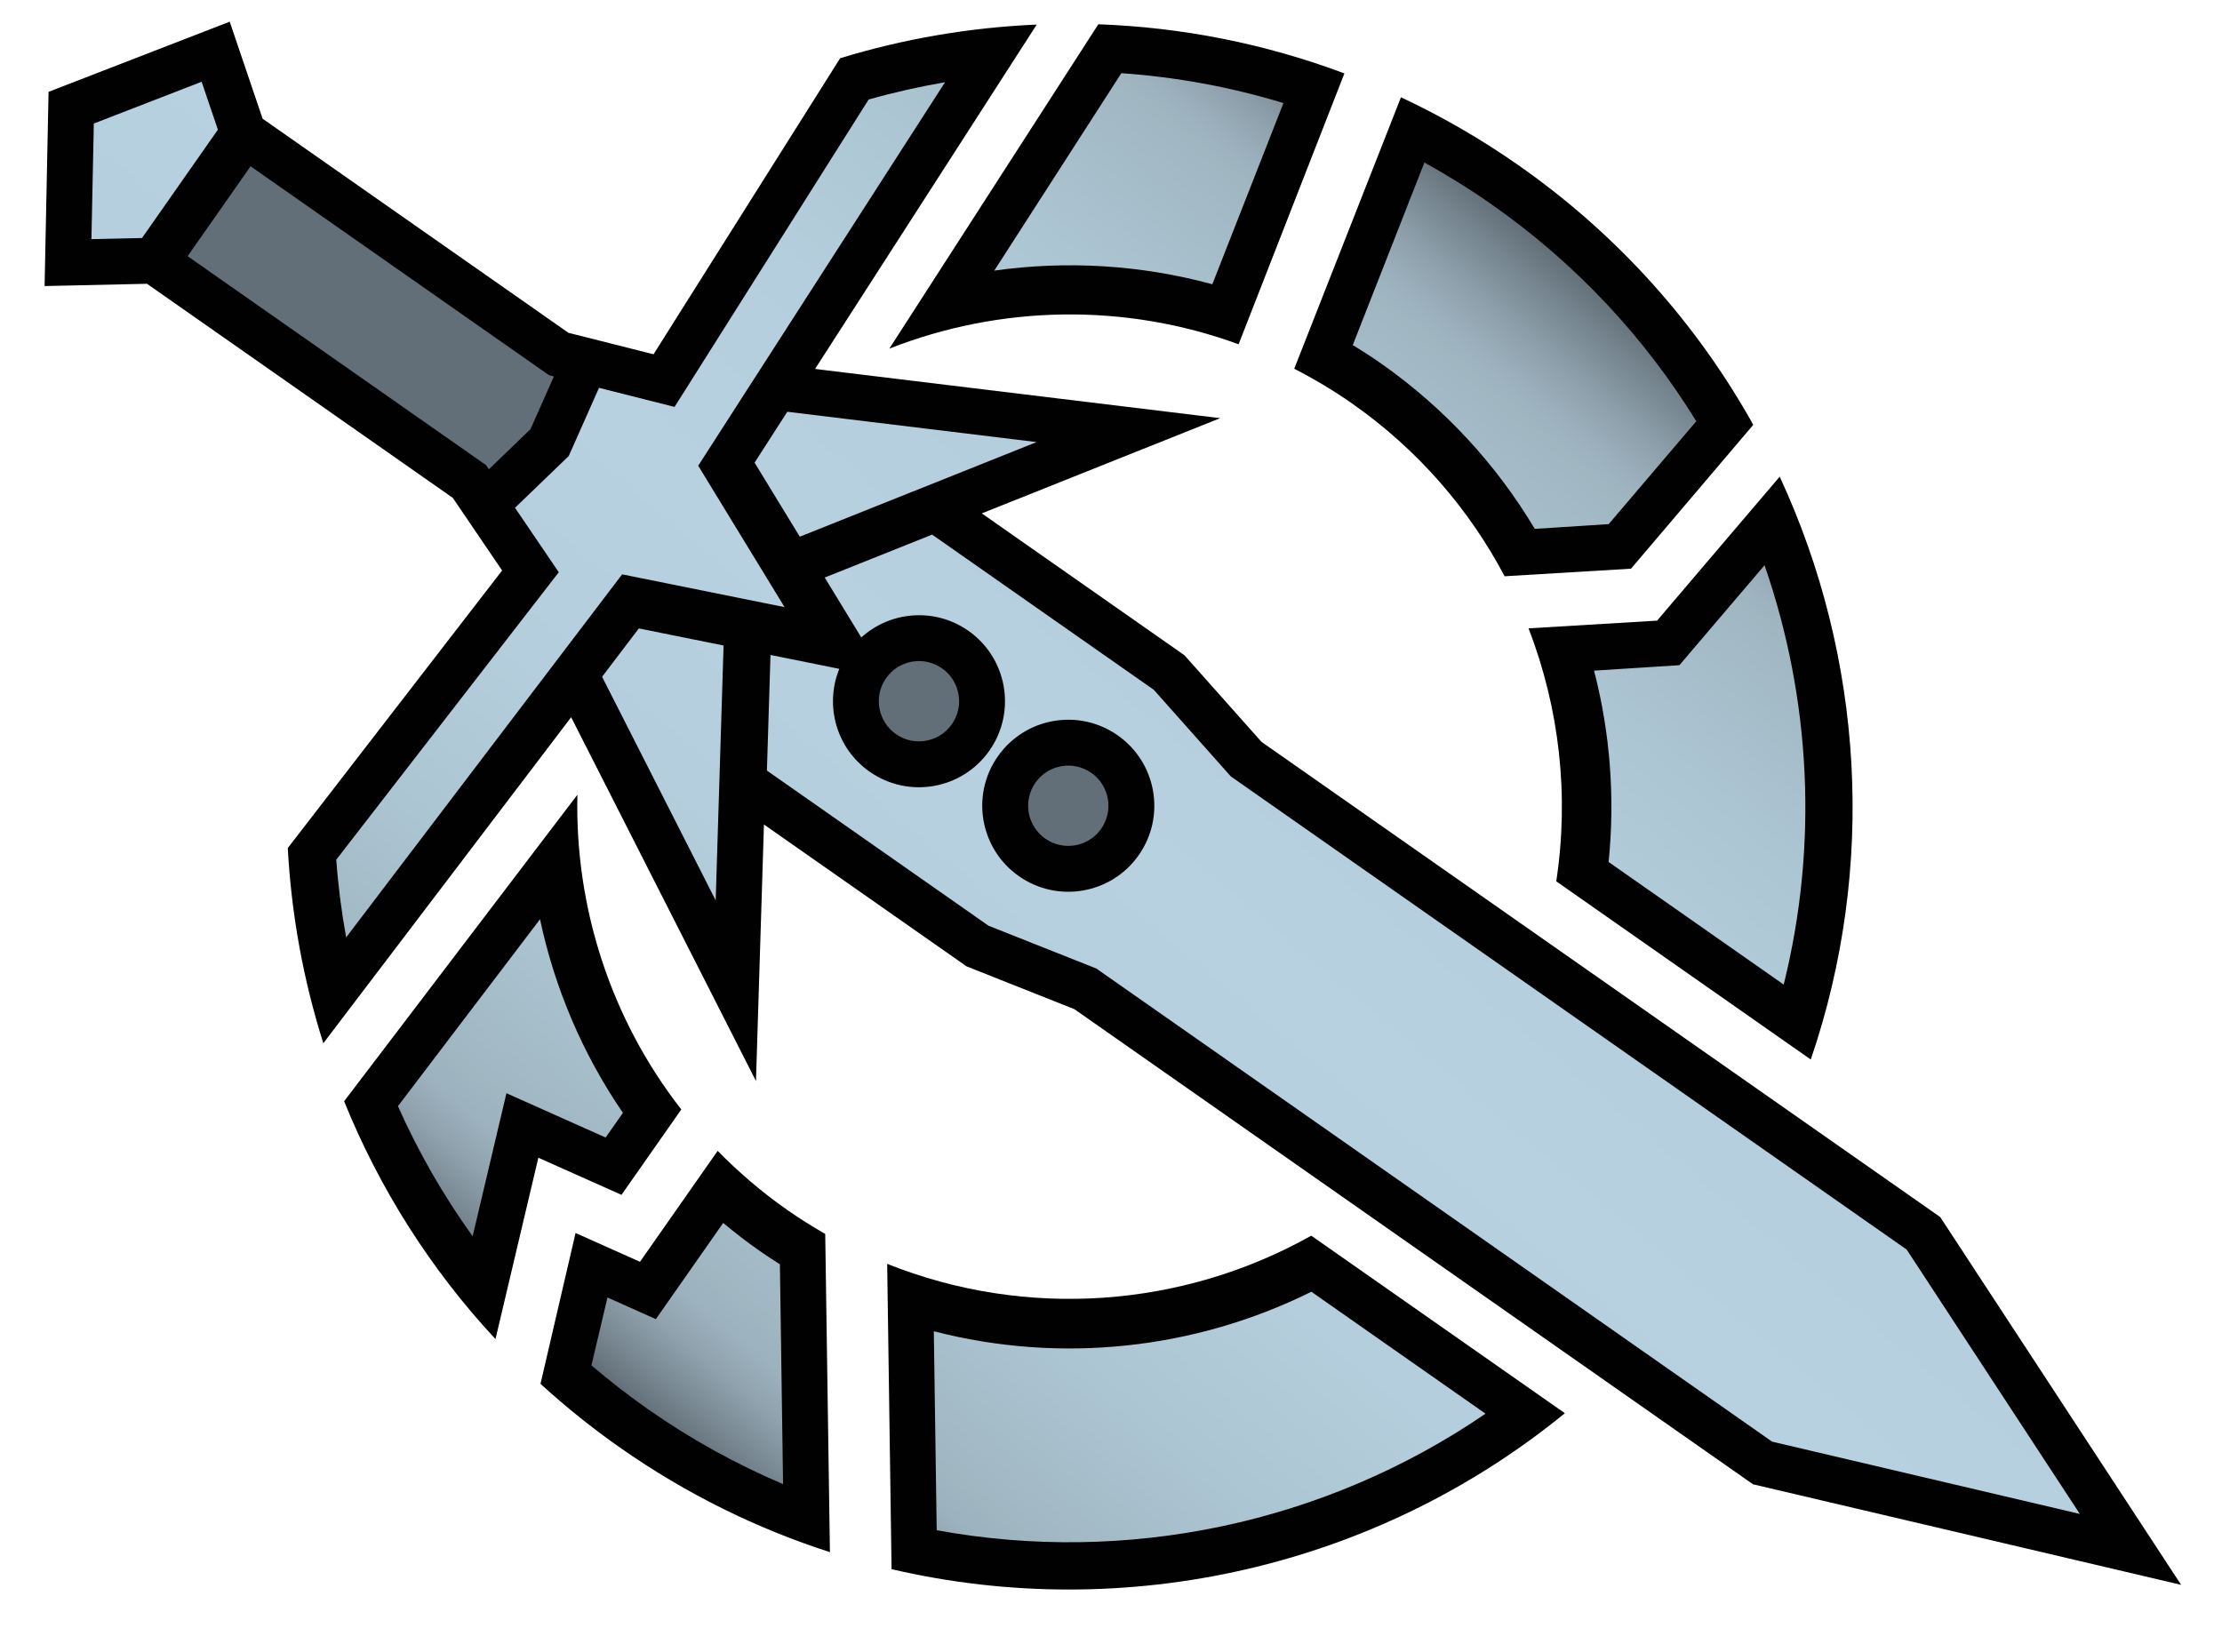 <?xml version="1.0" encoding="utf-8"?>
<!-- Generator: Adobe Illustrator 15.1.0, SVG Export Plug-In . SVG Version: 6.00 Build 0)  -->
<!DOCTYPE svg PUBLIC "-//W3C//DTD SVG 1.1//EN" "http://www.w3.org/Graphics/SVG/1.1/DTD/svg11.dtd">
<svg version="1.1"
	 id="Layer_1" xmlns:rdf="http://www.w3.org/1999/02/22-rdf-syntax-ns#" xmlns:cc="http://creativecommons.org/ns#" xmlns:dc="http://purl.org/dc/elements/1.1/" xmlns:svg="http://www.w3.org/2000/svg"
	 xmlns="http://www.w3.org/2000/svg" xmlns:xlink="http://www.w3.org/1999/xlink" x="0px" y="0px" width="156px" height="116px"
	 viewBox="0 0 156 116" enable-background="new 0 0 156 116" xml:space="preserve">
<g>
	<path fill="#010101" d="M62.439,24.478L77.11,1.705c5.831,0.209,11.666,1.344,17.276,3.45l-7.427,19.02
		C78.932,21.234,70.193,21.436,62.439,24.478z M43.633,83.902l4.199-5.997c-4.962-6.358-7.479-14.208-7.294-22.1L24.159,77.33
		c2.459,6.071,6.021,11.746,10.627,16.701l3.01-12.737L43.633,83.902z M55.266,84.958c-1.785-1.25-3.408-2.645-4.881-4.146
		l-5.454,7.79l-4.522-2.023l-2.462,10.591c1.75,1.601,3.622,3.106,5.617,4.503c4.632,3.243,9.589,5.672,14.703,7.317l-0.33-22.344
		C57.031,86.126,56.138,85.568,55.266,84.958z M98.358,6.83l-7.493,19.061c1.386,0.713,2.742,1.519,4.054,2.437
		c4.646,3.253,8.236,7.444,10.716,12.136l8.874-0.532l8.584-10.102c-3.917-7.023-9.44-13.294-16.47-18.216
		C103.965,9.752,101.199,8.161,98.358,6.83z M62.286,88.746l0.308,21.439c16.467,3.839,34.03-0.13,47.271-10.951L92.059,86.767
		C83.063,91.824,72.085,92.665,62.286,88.746z M107.313,44.122c2.18,5.624,2.863,11.76,1.947,17.764l17.869,12.512
		c4.623-13.525,3.709-28.226-2.181-40.928l-8.61,10.111L107.313,44.122z M53.075,75.91l0.559-18.015l14.229,9.963l7.565,3.004
		l47.647,33.363l30.055,7.061l-16.914-25.827L88.569,52.096l-5.409-6.082L68.93,36.05l16.737-6.687l-28.444-3.456L72.786,1.726
		c-4.681,0.2-9.321,0.993-13.801,2.362L45.883,24.877l-5.672-1.432l-0.305-0.078L18.437,8.335l-2.309-6.812L3.409,6.449
		L3.131,20.087l7.19-0.16l21.468,15.032l0.177,0.261l3.286,4.839l-15.048,19.49c0.25,4.655,1.09,9.262,2.496,13.707l17.399-22.893
		L53.075,75.91z"/>
	<linearGradient id="SVGID_1_" gradientUnits="userSpaceOnUse" x1="43.031" y1="97.142" x2="109.414" y2="18.029">
		<stop  offset="0" style="stop-color:#626F78"/>
		<stop  offset="0.006" style="stop-color:#69767F"/>
		<stop  offset="0.03" style="stop-color:#7E8E99"/>
		<stop  offset="0.054" style="stop-color:#90A3AE"/>
		<stop  offset="0.077" style="stop-color:#9BB1BD"/>
		<stop  offset="0.1" style="stop-color:#A0B7C2"/>
		<stop  offset="0.211" style="stop-color:#ACC5D2"/>
		<stop  offset="0.34" style="stop-color:#B5CEDD"/>
		<stop  offset="0.5" style="stop-color:#B7D1E1"/>
		<stop  offset="0.66" style="stop-color:#B5CEDD"/>
		<stop  offset="0.789" style="stop-color:#ACC5D2"/>
		<stop  offset="0.9" style="stop-color:#A0B7C2"/>
		<stop  offset="0.92" style="stop-color:#9AAFBB"/>
		<stop  offset="0.947" style="stop-color:#8B9DA8"/>
		<stop  offset="0.977" style="stop-color:#75848E"/>
		<stop  offset="1" style="stop-color:#626F78"/>
	</linearGradient>
	<path fill="url(#SVGID_1_)" d="M90.107,7.236l-4.993,12.725c-5.033-1.37-10.245-1.673-15.309-0.959
		c2.819-4.381,6.068-9.43,8.921-13.862C82.554,5.404,86.371,6.102,90.107,7.236z M42.519,79.876l1.213-1.733
		c-2.834-4.145-4.796-8.771-5.819-13.594c-3.152,4.146-6.785,8.928-9.974,13.124c1.419,3.192,3.172,6.256,5.243,9.137l2.374-10.046
		L42.519,79.876z M53.296,87.812c-0.877-0.614-1.713-1.265-2.522-1.938l-4.729,6.754l-3.396-1.519l-1.126,4.764
		c1.262,1.078,2.583,2.109,3.971,3.081c3.03,2.122,6.209,3.869,9.482,5.259l-0.222-15.435
		C54.263,88.467,53.776,88.147,53.296,87.812z M100.004,11.412l-5.029,12.817c0.658,0.403,1.311,0.821,1.951,1.271
		c4.537,3.177,8.159,7.17,10.826,11.636l5.189-0.333l6.15-7.223c-3.587-5.833-8.396-11.046-14.363-15.223
		C103.19,13.279,101.612,12.3,100.004,11.412z M65.561,93.478l0.202,13.973c13.349,2.448,27.263-0.471,38.53-8.184l-12.227-8.562
		C83.912,94.755,74.472,95.786,65.561,93.478z M123.883,39.691l-5.977,7.018l-5.992,0.383c1.132,4.366,1.479,8.919,1.023,13.436
		l12.291,8.606C127.665,59.333,127.141,49.085,123.883,39.691z M57.901,40.554l7.542-3.013l15.56,10.895l5.409,6.083l47.449,33.224
		l12.156,18.563l-21.602-5.075L76.968,68.007l-7.565-3.003l-15.56-10.896l0.251-8.117l4.831,0.974
		c-1.04,2.554-0.225,5.574,2.128,7.222c2.732,1.914,6.499,1.25,8.413-1.483c1.913-2.733,1.249-6.5-1.483-8.413
		c-2.354-1.647-5.47-1.38-7.514,0.47L57.901,40.554z M78.466,51.631c-2.732-1.914-6.5-1.25-8.413,1.483
		c-1.914,2.732-1.25,6.499,1.484,8.412c2.732,1.914,6.499,1.25,8.413-1.483C81.863,57.311,81.198,53.544,78.466,51.631z
		 M52.977,32.486l3.174,5.199l16.628-6.643l-17.505-2.128L52.977,32.486z M44.852,44.127l-2.581,3.396l7.975,15.701L50.8,45.327
		L44.852,44.127z M55.08,42.63l-6.061-9.928L66.347,5.775c-1.806,0.312-3.597,0.713-5.362,1.213L47.359,28.573l-5.304-1.34
		l-2.125,4.788l-3.773,3.635l3.074,4.525L23.608,60.368c0.133,1.83,0.368,3.65,0.694,5.454L43.678,40.33L55.08,42.63z M15.297,9.106
		l-1.14-3.364l-7.57,2.932L6.42,16.791l3.551-0.079L15.297,9.106z"/>
	<path fill="#626F78" d="M66.135,46.929c1.275,0.894,1.585,2.651,0.692,3.926c-0.893,1.276-2.651,1.586-3.926,0.693
		c-1.275-0.894-1.585-2.651-0.692-3.927S64.859,46.036,66.135,46.929z M13.173,17.99l20.948,14.668l0.2,0.294l2.921-2.813
		l1.645-3.706l-0.344-0.088L17.593,11.677L13.173,17.99z M72.692,54.962c-0.893,1.275-0.583,3.033,0.692,3.926
		s3.033,0.583,3.926-0.692s0.583-3.033-0.692-3.926S73.585,53.687,72.692,54.962z"/>
</g>
</svg>
